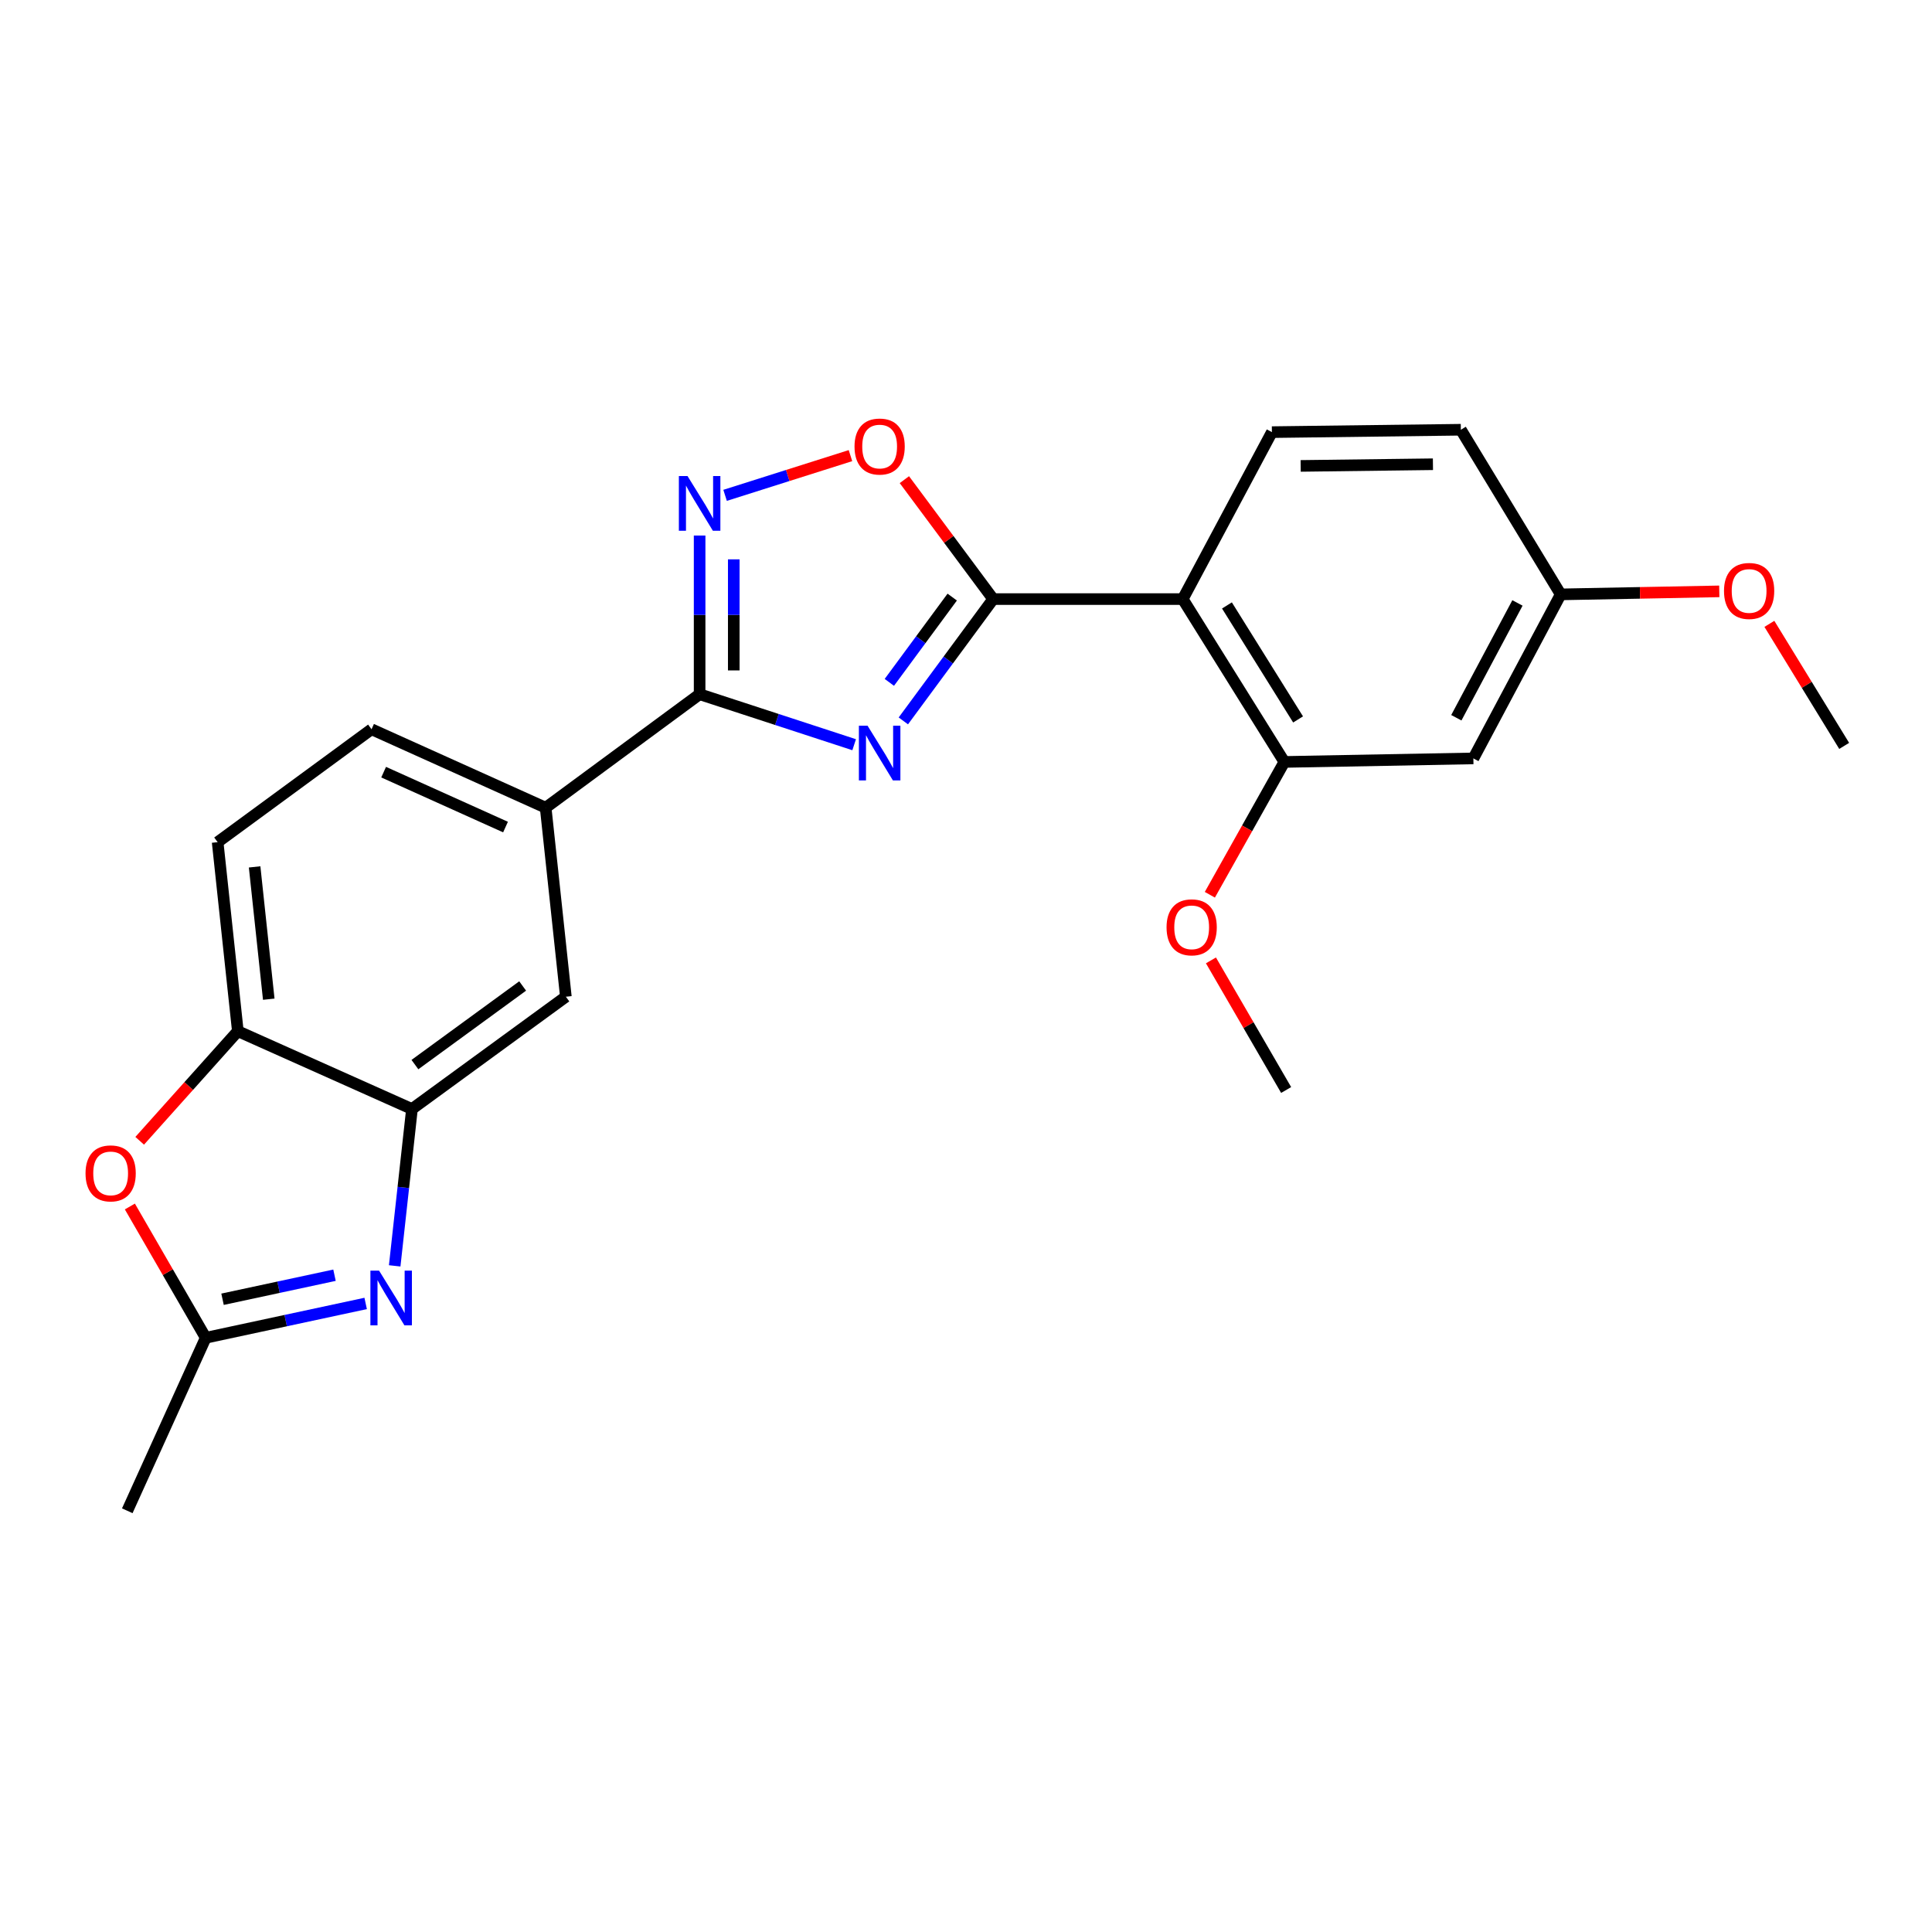 <?xml version='1.0' encoding='iso-8859-1'?>
<svg version='1.1' baseProfile='full'
              xmlns='http://www.w3.org/2000/svg'
                      xmlns:rdkit='http://www.rdkit.org/xml'
                      xmlns:xlink='http://www.w3.org/1999/xlink'
                  xml:space='preserve'
width='1000px' height='1000px' viewBox='0 0 1000 1000'>
<!-- END OF HEADER -->
<rect style='opacity:1.0;fill:#FFFFFF;stroke:none' width='1000' height='1000' x='0' y='0'> </rect>
<path class='bond-0' d='M 467.567,373.138 L 490.817,341.612' style='fill:none;fill-rule:evenodd;stroke:#0000FF;stroke-width:6px;stroke-linecap:butt;stroke-linejoin:miter;stroke-opacity:1' />
<path class='bond-0' d='M 490.817,341.612 L 514.066,310.086' style='fill:none;fill-rule:evenodd;stroke:#000000;stroke-width:6px;stroke-linecap:butt;stroke-linejoin:miter;stroke-opacity:1' />
<path class='bond-0' d='M 460.32,353.192 L 476.595,331.124' style='fill:none;fill-rule:evenodd;stroke:#0000FF;stroke-width:6px;stroke-linecap:butt;stroke-linejoin:miter;stroke-opacity:1' />
<path class='bond-0' d='M 476.595,331.124 L 492.869,309.055' style='fill:none;fill-rule:evenodd;stroke:#000000;stroke-width:6px;stroke-linecap:butt;stroke-linejoin:miter;stroke-opacity:1' />
<path class='bond-1' d='M 442.109,385.464 L 402.115,372.397' style='fill:none;fill-rule:evenodd;stroke:#0000FF;stroke-width:6px;stroke-linecap:butt;stroke-linejoin:miter;stroke-opacity:1' />
<path class='bond-1' d='M 402.115,372.397 L 362.122,359.33' style='fill:none;fill-rule:evenodd;stroke:#000000;stroke-width:6px;stroke-linecap:butt;stroke-linejoin:miter;stroke-opacity:1' />
<path class='bond-2' d='M 514.066,310.086 L 612.182,310.086' style='fill:none;fill-rule:evenodd;stroke:#000000;stroke-width:6px;stroke-linecap:butt;stroke-linejoin:miter;stroke-opacity:1' />
<path class='bond-5' d='M 514.066,310.086 L 491.085,279.177' style='fill:none;fill-rule:evenodd;stroke:#000000;stroke-width:6px;stroke-linecap:butt;stroke-linejoin:miter;stroke-opacity:1' />
<path class='bond-5' d='M 491.085,279.177 L 468.104,248.268' style='fill:none;fill-rule:evenodd;stroke:#FF0000;stroke-width:6px;stroke-linecap:butt;stroke-linejoin:miter;stroke-opacity:1' />
<path class='bond-3' d='M 362.122,359.33 L 362.122,318.263' style='fill:none;fill-rule:evenodd;stroke:#000000;stroke-width:6px;stroke-linecap:butt;stroke-linejoin:miter;stroke-opacity:1' />
<path class='bond-3' d='M 362.122,318.263 L 362.122,277.196' style='fill:none;fill-rule:evenodd;stroke:#0000FF;stroke-width:6px;stroke-linecap:butt;stroke-linejoin:miter;stroke-opacity:1' />
<path class='bond-3' d='M 379.793,347.01 L 379.793,318.263' style='fill:none;fill-rule:evenodd;stroke:#000000;stroke-width:6px;stroke-linecap:butt;stroke-linejoin:miter;stroke-opacity:1' />
<path class='bond-3' d='M 379.793,318.263 L 379.793,289.516' style='fill:none;fill-rule:evenodd;stroke:#0000FF;stroke-width:6px;stroke-linecap:butt;stroke-linejoin:miter;stroke-opacity:1' />
<path class='bond-11' d='M 362.122,359.33 L 282.434,418.068' style='fill:none;fill-rule:evenodd;stroke:#000000;stroke-width:6px;stroke-linecap:butt;stroke-linejoin:miter;stroke-opacity:1' />
<path class='bond-9' d='M 612.182,310.086 L 664.784,394.378' style='fill:none;fill-rule:evenodd;stroke:#000000;stroke-width:6px;stroke-linecap:butt;stroke-linejoin:miter;stroke-opacity:1' />
<path class='bond-9' d='M 635.064,313.374 L 671.885,372.379' style='fill:none;fill-rule:evenodd;stroke:#000000;stroke-width:6px;stroke-linecap:butt;stroke-linejoin:miter;stroke-opacity:1' />
<path class='bond-13' d='M 612.182,310.086 L 658.334,223.672' style='fill:none;fill-rule:evenodd;stroke:#000000;stroke-width:6px;stroke-linecap:butt;stroke-linejoin:miter;stroke-opacity:1' />
<path class='bond-24' d='M 375.305,256.39 L 407.753,246.109' style='fill:none;fill-rule:evenodd;stroke:#0000FF;stroke-width:6px;stroke-linecap:butt;stroke-linejoin:miter;stroke-opacity:1' />
<path class='bond-24' d='M 407.753,246.109 L 440.201,235.829' style='fill:none;fill-rule:evenodd;stroke:#FF0000;stroke-width:6px;stroke-linecap:butt;stroke-linejoin:miter;stroke-opacity:1' />
<path class='bond-4' d='M 204.291,655.209 L 208.761,614.618' style='fill:none;fill-rule:evenodd;stroke:#0000FF;stroke-width:6px;stroke-linecap:butt;stroke-linejoin:miter;stroke-opacity:1' />
<path class='bond-4' d='M 208.761,614.618 L 213.231,574.027' style='fill:none;fill-rule:evenodd;stroke:#000000;stroke-width:6px;stroke-linecap:butt;stroke-linejoin:miter;stroke-opacity:1' />
<path class='bond-7' d='M 189.267,674.661 L 147.871,683.549' style='fill:none;fill-rule:evenodd;stroke:#0000FF;stroke-width:6px;stroke-linecap:butt;stroke-linejoin:miter;stroke-opacity:1' />
<path class='bond-7' d='M 147.871,683.549 L 106.476,692.436' style='fill:none;fill-rule:evenodd;stroke:#000000;stroke-width:6px;stroke-linecap:butt;stroke-linejoin:miter;stroke-opacity:1' />
<path class='bond-7' d='M 173.139,660.05 L 144.162,666.271' style='fill:none;fill-rule:evenodd;stroke:#0000FF;stroke-width:6px;stroke-linecap:butt;stroke-linejoin:miter;stroke-opacity:1' />
<path class='bond-7' d='M 144.162,666.271 L 115.185,672.492' style='fill:none;fill-rule:evenodd;stroke:#000000;stroke-width:6px;stroke-linecap:butt;stroke-linejoin:miter;stroke-opacity:1' />
<path class='bond-6' d='M 213.231,574.027 L 292.889,515.898' style='fill:none;fill-rule:evenodd;stroke:#000000;stroke-width:6px;stroke-linecap:butt;stroke-linejoin:miter;stroke-opacity:1' />
<path class='bond-6' d='M 214.763,551.033 L 270.524,510.343' style='fill:none;fill-rule:evenodd;stroke:#000000;stroke-width:6px;stroke-linecap:butt;stroke-linejoin:miter;stroke-opacity:1' />
<path class='bond-25' d='M 213.231,574.027 L 123.107,533.737' style='fill:none;fill-rule:evenodd;stroke:#000000;stroke-width:6px;stroke-linecap:butt;stroke-linejoin:miter;stroke-opacity:1' />
<path class='bond-20' d='M 106.476,692.436 L 65.881,781.971' style='fill:none;fill-rule:evenodd;stroke:#000000;stroke-width:6px;stroke-linecap:butt;stroke-linejoin:miter;stroke-opacity:1' />
<path class='bond-27' d='M 106.476,692.436 L 86.847,658.457' style='fill:none;fill-rule:evenodd;stroke:#000000;stroke-width:6px;stroke-linecap:butt;stroke-linejoin:miter;stroke-opacity:1' />
<path class='bond-27' d='M 86.847,658.457 L 67.218,624.479' style='fill:none;fill-rule:evenodd;stroke:#FF0000;stroke-width:6px;stroke-linecap:butt;stroke-linejoin:miter;stroke-opacity:1' />
<path class='bond-8' d='M 72.303,590.472 L 97.705,562.104' style='fill:none;fill-rule:evenodd;stroke:#FF0000;stroke-width:6px;stroke-linecap:butt;stroke-linejoin:miter;stroke-opacity:1' />
<path class='bond-8' d='M 97.705,562.104 L 123.107,533.737' style='fill:none;fill-rule:evenodd;stroke:#000000;stroke-width:6px;stroke-linecap:butt;stroke-linejoin:miter;stroke-opacity:1' />
<path class='bond-14' d='M 664.784,394.378 L 762.615,392.552' style='fill:none;fill-rule:evenodd;stroke:#000000;stroke-width:6px;stroke-linecap:butt;stroke-linejoin:miter;stroke-opacity:1' />
<path class='bond-19' d='M 664.784,394.378 L 645.499,428.752' style='fill:none;fill-rule:evenodd;stroke:#000000;stroke-width:6px;stroke-linecap:butt;stroke-linejoin:miter;stroke-opacity:1' />
<path class='bond-19' d='M 645.499,428.752 L 626.215,463.126' style='fill:none;fill-rule:evenodd;stroke:#FF0000;stroke-width:6px;stroke-linecap:butt;stroke-linejoin:miter;stroke-opacity:1' />
<path class='bond-10' d='M 123.107,533.737 L 112.651,435.906' style='fill:none;fill-rule:evenodd;stroke:#000000;stroke-width:6px;stroke-linecap:butt;stroke-linejoin:miter;stroke-opacity:1' />
<path class='bond-10' d='M 139.109,517.184 L 131.791,448.703' style='fill:none;fill-rule:evenodd;stroke:#000000;stroke-width:6px;stroke-linecap:butt;stroke-linejoin:miter;stroke-opacity:1' />
<path class='bond-12' d='M 282.434,418.068 L 292.889,515.898' style='fill:none;fill-rule:evenodd;stroke:#000000;stroke-width:6px;stroke-linecap:butt;stroke-linejoin:miter;stroke-opacity:1' />
<path class='bond-16' d='M 282.434,418.068 L 192.31,377.463' style='fill:none;fill-rule:evenodd;stroke:#000000;stroke-width:6px;stroke-linecap:butt;stroke-linejoin:miter;stroke-opacity:1' />
<path class='bond-16' d='M 261.656,428.088 L 198.569,399.665' style='fill:none;fill-rule:evenodd;stroke:#000000;stroke-width:6px;stroke-linecap:butt;stroke-linejoin:miter;stroke-opacity:1' />
<path class='bond-18' d='M 658.334,223.672 L 756.135,222.435' style='fill:none;fill-rule:evenodd;stroke:#000000;stroke-width:6px;stroke-linecap:butt;stroke-linejoin:miter;stroke-opacity:1' />
<path class='bond-18' d='M 673.227,241.157 L 741.688,240.291' style='fill:none;fill-rule:evenodd;stroke:#000000;stroke-width:6px;stroke-linecap:butt;stroke-linejoin:miter;stroke-opacity:1' />
<path class='bond-26' d='M 762.615,392.552 L 807.814,307.651' style='fill:none;fill-rule:evenodd;stroke:#000000;stroke-width:6px;stroke-linecap:butt;stroke-linejoin:miter;stroke-opacity:1' />
<path class='bond-26' d='M 753.796,371.513 L 785.435,312.082' style='fill:none;fill-rule:evenodd;stroke:#000000;stroke-width:6px;stroke-linecap:butt;stroke-linejoin:miter;stroke-opacity:1' />
<path class='bond-15' d='M 112.651,435.906 L 192.31,377.463' style='fill:none;fill-rule:evenodd;stroke:#000000;stroke-width:6px;stroke-linecap:butt;stroke-linejoin:miter;stroke-opacity:1' />
<path class='bond-17' d='M 807.814,307.651 L 756.135,222.435' style='fill:none;fill-rule:evenodd;stroke:#000000;stroke-width:6px;stroke-linecap:butt;stroke-linejoin:miter;stroke-opacity:1' />
<path class='bond-21' d='M 807.814,307.651 L 848.858,306.87' style='fill:none;fill-rule:evenodd;stroke:#000000;stroke-width:6px;stroke-linecap:butt;stroke-linejoin:miter;stroke-opacity:1' />
<path class='bond-21' d='M 848.858,306.87 L 889.902,306.089' style='fill:none;fill-rule:evenodd;stroke:#FF0000;stroke-width:6px;stroke-linecap:butt;stroke-linejoin:miter;stroke-opacity:1' />
<path class='bond-22' d='M 626.783,497.094 L 646.245,530.637' style='fill:none;fill-rule:evenodd;stroke:#FF0000;stroke-width:6px;stroke-linecap:butt;stroke-linejoin:miter;stroke-opacity:1' />
<path class='bond-22' d='M 646.245,530.637 L 665.707,564.181' style='fill:none;fill-rule:evenodd;stroke:#000000;stroke-width:6px;stroke-linecap:butt;stroke-linejoin:miter;stroke-opacity:1' />
<path class='bond-23' d='M 915.83,322.909 L 935.188,354.491' style='fill:none;fill-rule:evenodd;stroke:#FF0000;stroke-width:6px;stroke-linecap:butt;stroke-linejoin:miter;stroke-opacity:1' />
<path class='bond-23' d='M 935.188,354.491 L 954.545,386.073' style='fill:none;fill-rule:evenodd;stroke:#000000;stroke-width:6px;stroke-linecap:butt;stroke-linejoin:miter;stroke-opacity:1' />
<path  class='atom-0' d='M 449.039 375.614
L 458.319 390.614
Q 459.239 392.094, 460.719 394.774
Q 462.199 397.454, 462.279 397.614
L 462.279 375.614
L 466.039 375.614
L 466.039 403.934
L 462.159 403.934
L 452.199 387.534
Q 451.039 385.614, 449.799 383.414
Q 448.599 381.214, 448.239 380.534
L 448.239 403.934
L 444.559 403.934
L 444.559 375.614
L 449.039 375.614
' fill='#0000FF'/>
<path  class='atom-4' d='M 355.862 246.406
L 365.142 261.406
Q 366.062 262.886, 367.542 265.566
Q 369.022 268.246, 369.102 268.406
L 369.102 246.406
L 372.862 246.406
L 372.862 274.726
L 368.982 274.726
L 359.022 258.326
Q 357.862 256.406, 356.622 254.206
Q 355.422 252.006, 355.062 251.326
L 355.062 274.726
L 351.382 274.726
L 351.382 246.406
L 355.862 246.406
' fill='#0000FF'/>
<path  class='atom-5' d='M 196.201 657.669
L 205.481 672.669
Q 206.401 674.149, 207.881 676.829
Q 209.361 679.509, 209.441 679.669
L 209.441 657.669
L 213.201 657.669
L 213.201 685.989
L 209.321 685.989
L 199.361 669.589
Q 198.201 667.669, 196.961 665.469
Q 195.761 663.269, 195.401 662.589
L 195.401 685.989
L 191.721 685.989
L 191.721 657.669
L 196.201 657.669
' fill='#0000FF'/>
<path  class='atom-6' d='M 442.299 231.125
Q 442.299 224.325, 445.659 220.525
Q 449.019 216.725, 455.299 216.725
Q 461.579 216.725, 464.939 220.525
Q 468.299 224.325, 468.299 231.125
Q 468.299 238.005, 464.899 241.925
Q 461.499 245.805, 455.299 245.805
Q 449.059 245.805, 445.659 241.925
Q 442.299 238.045, 442.299 231.125
M 455.299 242.605
Q 459.619 242.605, 461.939 239.725
Q 464.299 236.805, 464.299 231.125
Q 464.299 225.565, 461.939 222.765
Q 459.619 219.925, 455.299 219.925
Q 450.979 219.925, 448.619 222.725
Q 446.299 225.525, 446.299 231.125
Q 446.299 236.845, 448.619 239.725
Q 450.979 242.605, 455.299 242.605
' fill='#FF0000'/>
<path  class='atom-9' d='M 44.271 607.339
Q 44.271 600.539, 47.631 596.739
Q 50.991 592.939, 57.271 592.939
Q 63.551 592.939, 66.911 596.739
Q 70.271 600.539, 70.271 607.339
Q 70.271 614.219, 66.871 618.139
Q 63.471 622.019, 57.271 622.019
Q 51.031 622.019, 47.631 618.139
Q 44.271 614.259, 44.271 607.339
M 57.271 618.819
Q 61.591 618.819, 63.911 615.939
Q 66.271 613.019, 66.271 607.339
Q 66.271 601.779, 63.911 598.979
Q 61.591 596.139, 57.271 596.139
Q 52.951 596.139, 50.591 598.939
Q 48.271 601.739, 48.271 607.339
Q 48.271 613.059, 50.591 615.939
Q 52.951 618.819, 57.271 618.819
' fill='#FF0000'/>
<path  class='atom-20' d='M 603.806 479.978
Q 603.806 473.178, 607.166 469.378
Q 610.526 465.578, 616.806 465.578
Q 623.086 465.578, 626.446 469.378
Q 629.806 473.178, 629.806 479.978
Q 629.806 486.858, 626.406 490.778
Q 623.006 494.658, 616.806 494.658
Q 610.566 494.658, 607.166 490.778
Q 603.806 486.898, 603.806 479.978
M 616.806 491.458
Q 621.126 491.458, 623.446 488.578
Q 625.806 485.658, 625.806 479.978
Q 625.806 474.418, 623.446 471.618
Q 621.126 468.778, 616.806 468.778
Q 612.486 468.778, 610.126 471.578
Q 607.806 474.378, 607.806 479.978
Q 607.806 485.698, 610.126 488.578
Q 612.486 491.458, 616.806 491.458
' fill='#FF0000'/>
<path  class='atom-22' d='M 892.34 305.875
Q 892.34 299.075, 895.7 295.275
Q 899.06 291.475, 905.34 291.475
Q 911.62 291.475, 914.98 295.275
Q 918.34 299.075, 918.34 305.875
Q 918.34 312.755, 914.94 316.675
Q 911.54 320.555, 905.34 320.555
Q 899.1 320.555, 895.7 316.675
Q 892.34 312.795, 892.34 305.875
M 905.34 317.355
Q 909.66 317.355, 911.98 314.475
Q 914.34 311.555, 914.34 305.875
Q 914.34 300.315, 911.98 297.515
Q 909.66 294.675, 905.34 294.675
Q 901.02 294.675, 898.66 297.475
Q 896.34 300.275, 896.34 305.875
Q 896.34 311.595, 898.66 314.475
Q 901.02 317.355, 905.34 317.355
' fill='#FF0000'/>
</svg>
